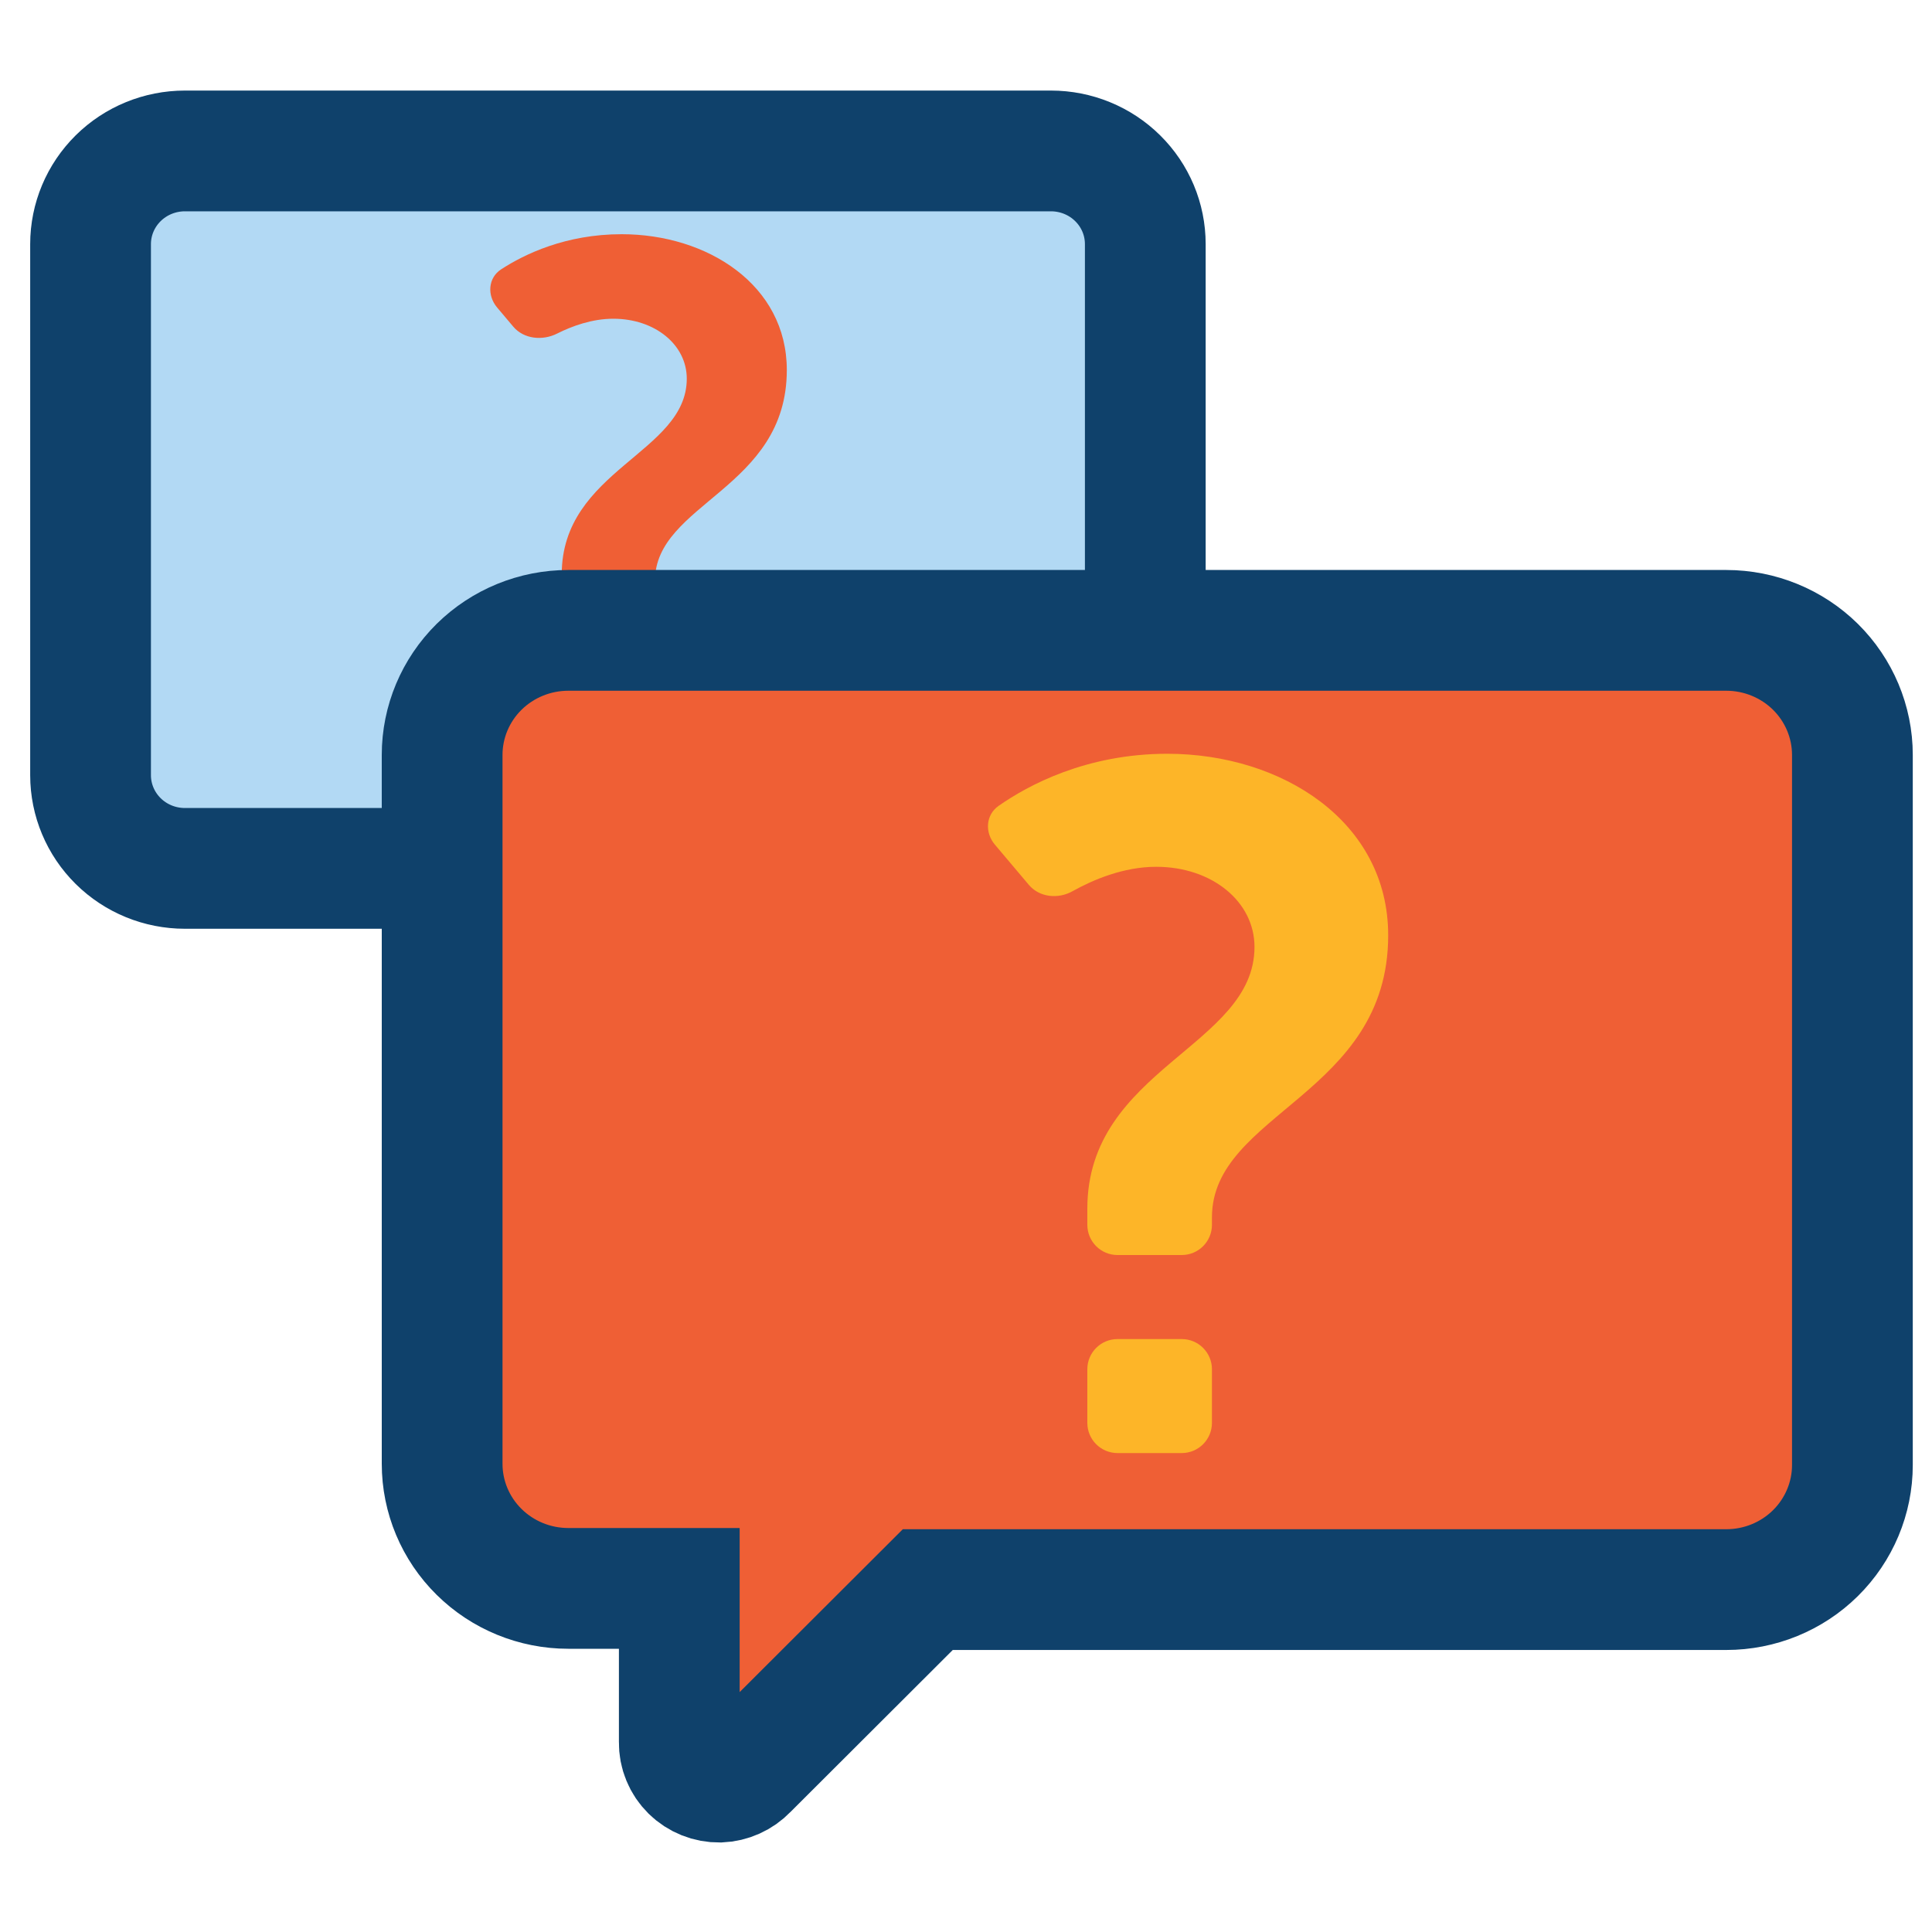 <svg width="40" height="40" viewBox="0 0 40 40" fill="none" xmlns="http://www.w3.org/2000/svg">
<path d="M3.828 3.125C3.31 3.125 2.813 3.328 2.447 3.69C2.081 4.052 1.875 4.542 1.875 5.054V16.05C1.875 16.562 2.081 17.052 2.447 17.414C2.813 17.776 3.31 17.979 3.828 17.979H16.192L18.985 20.767C19.098 20.884 19.252 20.953 19.415 20.959C19.498 20.961 19.58 20.946 19.656 20.915C19.732 20.885 19.802 20.839 19.86 20.782C19.919 20.724 19.965 20.655 19.995 20.58C20.026 20.505 20.042 20.424 20.04 20.342V17.96H21.759C22.277 17.96 22.774 17.756 23.14 17.395C23.507 17.033 23.712 16.542 23.712 16.031V5.054C23.712 4.542 23.507 4.052 23.14 3.69C22.774 3.328 22.277 3.125 21.759 3.125H3.828Z" fill="#B2D9F4" stroke="#0F416B" stroke-width="2.5" stroke-miterlimit="10"/>
<path d="M11.63 11.986C11.63 12.331 11.91 12.611 12.255 12.611H12.977C13.299 12.611 13.56 12.35 13.56 12.028C13.56 10.413 16.29 10.129 16.29 7.661C16.29 5.896 14.643 4.849 12.87 4.849C11.715 4.849 10.86 5.261 10.376 5.576C10.103 5.753 10.082 6.117 10.292 6.366L10.626 6.762C10.844 7.021 11.233 7.059 11.535 6.906C11.842 6.752 12.256 6.599 12.697 6.599C13.56 6.599 14.219 7.137 14.219 7.84C14.219 9.381 11.63 9.725 11.63 11.893V11.986ZM11.63 15.052C11.63 15.397 11.91 15.677 12.255 15.677H12.935C13.28 15.677 13.56 15.397 13.56 15.052V14.537C13.56 14.192 13.28 13.912 12.935 13.912H12.255C11.91 13.912 11.63 14.192 11.63 14.537V15.052Z" fill="#EF5F35"/>
<path d="M35.74 13.051C36.433 13.051 37.097 13.323 37.587 13.806C38.076 14.29 38.352 14.946 38.352 15.63V30.332C38.352 31.016 38.076 31.672 37.587 32.156C37.097 32.64 36.433 32.911 35.74 32.911H19.209L15.474 36.639C15.324 36.795 15.118 36.888 14.9 36.897C14.789 36.898 14.68 36.878 14.578 36.837C14.476 36.796 14.383 36.736 14.305 36.659C14.227 36.582 14.165 36.49 14.124 36.389C14.082 36.288 14.062 36.18 14.064 36.071V32.886H11.766C11.073 32.886 10.409 32.614 9.919 32.13C9.429 31.647 9.154 30.991 9.154 30.306V15.63C9.154 14.946 9.429 14.29 9.919 13.806C10.409 13.323 11.073 13.051 11.766 13.051H35.74Z" fill="#EF5F35" stroke="#0F416B" stroke-width="2.5" stroke-miterlimit="10"/>
<path d="M22.512 25.359C22.512 25.704 22.791 25.984 23.137 25.984H24.467C24.812 25.984 25.092 25.704 25.092 25.359V25.204C25.092 23.045 28.741 22.665 28.741 19.365C28.741 17.006 26.539 15.606 24.169 15.606C22.487 15.606 21.281 16.26 20.673 16.686C20.407 16.873 20.387 17.237 20.597 17.486L21.301 18.32C21.519 18.579 21.907 18.619 22.203 18.453C22.622 18.219 23.256 17.946 23.938 17.946C25.092 17.946 25.973 18.666 25.973 19.605C25.973 21.665 22.512 22.125 22.512 25.024V25.359ZM22.512 29.459C22.512 29.804 22.791 30.084 23.137 30.084H24.467C24.812 30.084 25.092 29.804 25.092 29.459V28.349C25.092 28.004 24.812 27.724 24.467 27.724H23.137C22.791 27.724 22.512 28.004 22.512 28.349V29.459Z" fill="#FDB528"/>
</svg>
